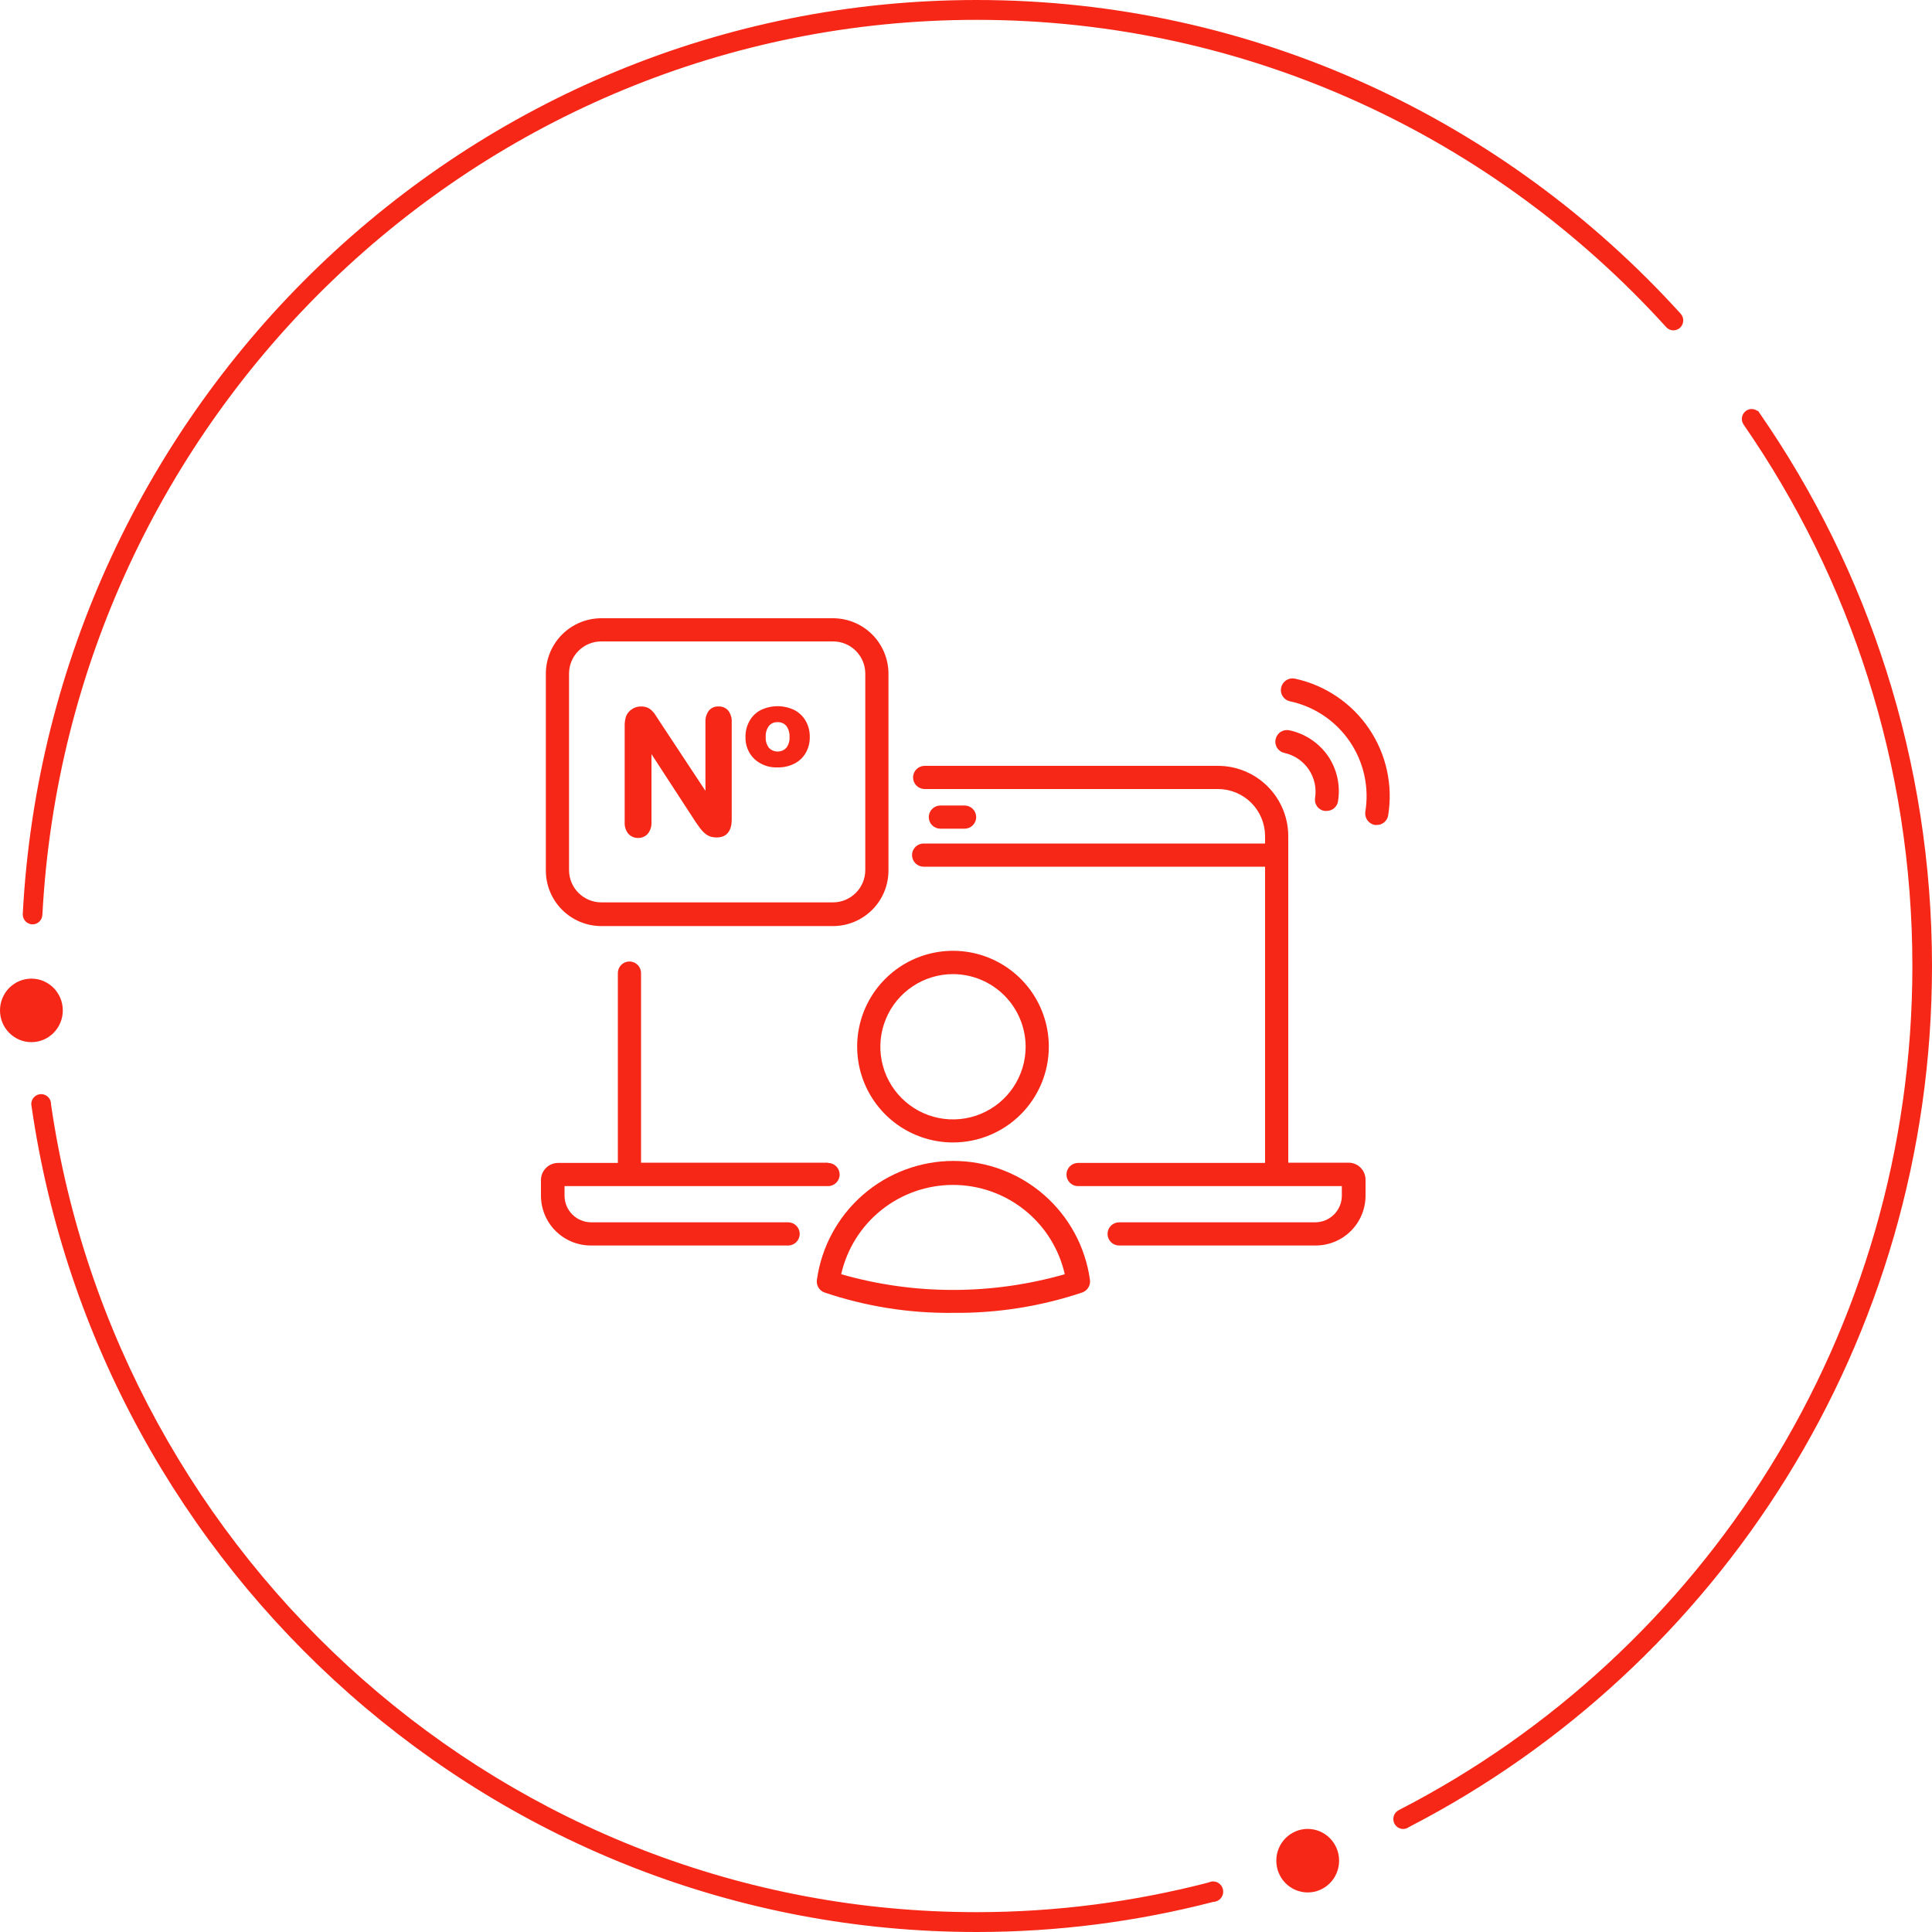 <svg width="150" height="150" viewBox="0 0 150 150" fill="none" xmlns="http://www.w3.org/2000/svg">
<path fill-rule="evenodd" clip-rule="evenodd" d="M130.498 24.374L130.501 24.372C116.931 9.402 97.447 0 75.829 0C36.274 0 3.855 31.471 1.768 70.951L1.773 70.95C1.772 70.965 1.768 70.98 1.768 70.996C1.768 71.422 2.109 71.767 2.53 71.767C2.943 71.767 3.278 71.433 3.289 71.018L3.292 71.019C5.346 32.358 37.093 1.541 75.829 1.541C96.991 1.541 116.065 10.74 129.355 25.389C129.37 25.405 129.426 25.459 129.426 25.459C129.56 25.576 129.732 25.649 129.923 25.649C130.345 25.649 130.687 25.303 130.687 24.877C130.687 24.685 130.614 24.51 130.498 24.374" fill="#F72717"/>
<path fill-rule="evenodd" clip-rule="evenodd" d="M136.649 32.125C136.636 32.104 136.622 32.084 136.607 32.064C136.566 32.006 136.527 31.945 136.486 31.887L136.459 31.914C136.331 31.816 136.173 31.756 136 31.756C135.579 31.756 135.237 32.101 135.237 32.528C135.237 32.703 135.296 32.862 135.393 32.991L135.391 32.993C143.633 44.906 148.476 59.391 148.476 75C148.476 103.578 132.246 128.386 108.624 140.525L108.626 140.528C108.362 140.649 108.177 140.917 108.177 141.23C108.177 141.656 108.519 142.002 108.94 142.002C109.108 142.002 109.263 141.945 109.389 141.851C133.464 129.444 150 104.145 150 75C150 59.069 145.058 44.285 136.649 32.125" fill="#F72717"/>
<path fill-rule="evenodd" clip-rule="evenodd" d="M94.969 146.868C94.969 146.429 94.618 146.074 94.185 146.072V146.071C94.184 146.071 94.183 146.071 94.182 146.071H94.181C94.081 146.071 93.989 146.096 93.902 146.131L93.753 146.177C88.016 147.656 82.015 148.459 75.829 148.459C39.388 148.459 9.131 121.185 3.964 85.765L3.963 85.724C3.963 85.295 3.619 84.948 3.195 84.948C2.771 84.948 2.427 85.295 2.427 85.724C2.427 85.732 2.442 85.873 2.453 85.916C7.697 122.114 38.598 150 75.829 150C82.154 150 88.292 149.186 94.156 147.673L94.253 147.657C94.654 147.62 94.969 147.283 94.969 146.868" fill="#F72717"/>
<path fill-rule="evenodd" clip-rule="evenodd" d="M4.876 78.447C4.876 79.808 3.785 80.912 2.438 80.912C1.092 80.912 0 79.808 0 78.447C0 77.085 1.092 75.981 2.438 75.981C3.785 75.981 4.876 77.085 4.876 78.447" fill="#F72717"/>
<path fill-rule="evenodd" clip-rule="evenodd" d="M103.968 144.463C103.968 145.824 102.877 146.929 101.53 146.929C100.183 146.929 99.092 145.824 99.092 144.463C99.092 143.102 100.183 141.997 101.53 141.997C102.877 141.997 103.968 143.102 103.968 144.463" fill="#F72717"/>
<g clip-path="url(#clip0_6685_3717)">
<path d="M64.29 90.27H49.77V75.55C49.77 75.311 49.675 75.082 49.506 74.914C49.338 74.745 49.109 74.65 48.87 74.65C48.631 74.65 48.402 74.745 48.234 74.914C48.065 75.082 47.97 75.311 47.97 75.55V90.29H43.33C42.977 90.29 42.639 90.43 42.39 90.68C42.14 90.929 42 91.267 42 91.62V92.83C42 93.855 42.406 94.838 43.13 95.563C43.854 96.288 44.835 96.697 45.86 96.7H61.19C61.429 96.7 61.658 96.605 61.826 96.436C61.995 96.268 62.09 96.039 62.09 95.8C62.09 95.561 61.995 95.332 61.826 95.164C61.658 94.995 61.429 94.9 61.19 94.9H45.89C45.343 94.897 44.819 94.678 44.433 94.29C44.047 93.902 43.83 93.377 43.83 92.83V92.09H64.29C64.529 92.09 64.758 91.995 64.926 91.826C65.095 91.658 65.19 91.429 65.19 91.19C65.19 90.951 65.095 90.722 64.926 90.554C64.758 90.385 64.529 90.29 64.29 90.29V90.27Z" fill="#F72717"/>
<path d="M74.89 64.34H73.01C72.772 64.34 72.543 64.245 72.374 64.076C72.205 63.908 72.11 63.679 72.11 63.44C72.11 63.201 72.205 62.972 72.374 62.804C72.543 62.635 72.772 62.54 73.01 62.54H74.89C75.129 62.54 75.358 62.635 75.527 62.804C75.695 62.972 75.79 63.201 75.79 63.44C75.79 63.679 75.695 63.908 75.527 64.076C75.358 64.245 75.129 64.34 74.89 64.34Z" fill="#F72717"/>
<path d="M104.65 90.27H100.02V64.91C100.017 63.464 99.441 62.077 98.417 61.056C97.393 60.034 96.006 59.46 94.56 59.46H71.79C71.551 59.46 71.322 59.555 71.153 59.724C70.984 59.892 70.89 60.121 70.89 60.36C70.89 60.599 70.984 60.828 71.153 60.996C71.322 61.165 71.551 61.26 71.79 61.26H94.56C95.528 61.26 96.458 61.644 97.144 62.328C97.83 63.013 98.217 63.941 98.219 64.91V65.49H71.71C71.471 65.49 71.242 65.585 71.073 65.754C70.904 65.922 70.81 66.151 70.81 66.39C70.81 66.629 70.904 66.858 71.073 67.026C71.242 67.195 71.471 67.29 71.71 67.29H98.219V90.29H83.7C83.461 90.29 83.232 90.385 83.063 90.554C82.894 90.722 82.8 90.951 82.8 91.19C82.8 91.429 82.894 91.658 83.063 91.826C83.232 91.995 83.461 92.09 83.7 92.09H104.18V92.83C104.18 93.377 103.963 93.902 103.577 94.29C103.191 94.678 102.667 94.897 102.12 94.9H86.89C86.651 94.9 86.422 94.995 86.253 95.164C86.084 95.332 85.99 95.561 85.99 95.8C85.99 96.039 86.084 96.268 86.253 96.436C86.422 96.605 86.651 96.7 86.89 96.7H102.16C103.184 96.697 104.166 96.288 104.89 95.563C105.613 94.838 106.02 93.855 106.02 92.83V91.62C106.024 91.44 105.991 91.261 105.923 91.094C105.856 90.927 105.755 90.775 105.626 90.649C105.498 90.522 105.345 90.424 105.177 90.358C105.009 90.293 104.83 90.263 104.65 90.27Z" fill="#F72717"/>
<path d="M102.98 62.96H102.83C102.601 62.923 102.396 62.797 102.259 62.61C102.123 62.423 102.065 62.189 102.1 61.96C102.226 61.184 102.051 60.39 101.61 59.739C101.169 59.089 100.497 58.631 99.73 58.46C99.614 58.436 99.503 58.39 99.405 58.323C99.308 58.256 99.224 58.17 99.16 58.07C99.095 57.971 99.052 57.859 99.031 57.742C99.01 57.625 99.013 57.506 99.04 57.39C99.065 57.274 99.112 57.165 99.18 57.068C99.247 56.97 99.332 56.887 99.432 56.823C99.531 56.759 99.642 56.715 99.759 56.694C99.875 56.673 99.994 56.675 100.11 56.7C101.327 56.962 102.4 57.677 103.11 58.7C103.811 59.734 104.086 60.998 103.88 62.23C103.842 62.439 103.73 62.628 103.565 62.761C103.4 62.895 103.192 62.966 102.98 62.96V62.96Z" fill="#F72717"/>
<path d="M106.89 64.05H106.74C106.512 64.008 106.309 63.882 106.172 63.696C106.035 63.511 105.973 63.279 106 63.05C106.318 61.141 105.889 59.182 104.802 57.581C103.714 55.979 102.052 54.858 100.16 54.45C100.043 54.426 99.933 54.38 99.835 54.313C99.737 54.246 99.654 54.16 99.589 54.06C99.525 53.961 99.481 53.849 99.461 53.732C99.44 53.615 99.443 53.496 99.469 53.38C99.495 53.264 99.542 53.155 99.609 53.058C99.677 52.96 99.762 52.877 99.862 52.813C99.961 52.749 100.072 52.705 100.188 52.684C100.305 52.663 100.424 52.665 100.54 52.69C102.884 53.197 104.943 54.587 106.289 56.572C107.636 58.557 108.166 60.984 107.77 63.35C107.726 63.55 107.614 63.729 107.454 63.857C107.294 63.984 107.094 64.052 106.89 64.05V64.05Z" fill="#F72717"/>
<path d="M73.99 88.7C72.518 88.7 71.079 88.263 69.855 87.445C68.632 86.627 67.678 85.465 67.115 84.105C66.552 82.745 66.406 81.248 66.694 79.805C66.981 78.361 67.691 77.036 68.733 75.996C69.774 74.956 71.101 74.248 72.544 73.962C73.988 73.676 75.485 73.825 76.844 74.389C78.203 74.954 79.365 75.909 80.181 77.134C80.997 78.359 81.432 79.798 81.43 81.27C81.427 83.242 80.642 85.131 79.247 86.524C77.852 87.918 75.961 88.7 73.99 88.7V88.7ZM73.99 75.63C72.874 75.63 71.784 75.961 70.856 76.581C69.929 77.2 69.206 78.081 68.779 79.112C68.352 80.142 68.24 81.276 68.458 82.37C68.676 83.464 69.213 84.469 70.002 85.258C70.79 86.047 71.795 86.584 72.889 86.802C73.984 87.019 75.118 86.908 76.148 86.481C77.179 86.054 78.06 85.331 78.679 84.403C79.299 83.476 79.63 82.385 79.63 81.27C79.627 79.775 79.032 78.342 77.975 77.285C76.918 76.228 75.485 75.633 73.99 75.63V75.63Z" fill="#F72717"/>
<path d="M73.99 101.93C70.59 101.969 67.209 101.431 63.989 100.34C63.794 100.264 63.632 100.123 63.53 99.941C63.428 99.758 63.392 99.546 63.429 99.34C63.79 96.787 65.06 94.449 67.007 92.758C68.954 91.067 71.446 90.135 74.025 90.135C76.603 90.135 79.095 91.067 81.042 92.758C82.989 94.449 84.259 96.787 84.62 99.34C84.654 99.547 84.617 99.759 84.513 99.942C84.409 100.124 84.245 100.265 84.049 100.34C80.809 101.429 77.408 101.966 73.99 101.93ZM65.31 98.93C70.982 100.557 76.997 100.557 82.669 98.93C82.224 96.961 81.121 95.203 79.544 93.943C77.967 92.683 76.008 91.997 73.99 91.997C71.971 91.997 70.012 92.683 68.435 93.943C66.858 95.203 65.756 96.961 65.31 98.93V98.93Z" fill="#F72717"/>
<path d="M64.68 71.9H46.68C45.539 71.897 44.445 71.442 43.639 70.634C42.833 69.826 42.38 68.731 42.38 67.59V52.3C42.383 51.16 42.836 50.068 43.642 49.262C44.448 48.456 45.54 48.003 46.68 48H64.68C65.82 48.003 66.912 48.456 67.718 49.262C68.523 50.068 68.977 51.16 68.98 52.3V67.55C68.985 68.118 68.878 68.683 68.664 69.209C68.451 69.736 68.135 70.216 67.735 70.62C67.336 71.024 66.86 71.346 66.335 71.565C65.811 71.785 65.248 71.899 64.68 71.9V71.9ZM46.68 49.8C46.017 49.8 45.381 50.063 44.912 50.532C44.443 51.001 44.18 51.637 44.18 52.3V67.55C44.18 68.214 44.443 68.851 44.911 69.321C45.38 69.792 46.016 70.057 46.68 70.06H64.68C65.344 70.057 65.98 69.792 66.448 69.321C66.917 68.851 67.18 68.214 67.18 67.55V52.3C67.18 51.637 66.916 51.001 66.448 50.532C65.979 50.063 65.343 49.8 64.68 49.8H46.68Z" fill="#F72717"/>
<path d="M55.78 54.85C55.641 54.842 55.501 54.867 55.373 54.922C55.244 54.978 55.13 55.063 55.04 55.17C54.843 55.434 54.748 55.761 54.77 56.09V61.4L51.25 56.07C51.14 55.91 51.04 55.75 50.94 55.59C50.855 55.449 50.755 55.318 50.64 55.2C50.535 55.09 50.409 55.002 50.27 54.94C50.111 54.877 49.941 54.846 49.77 54.85C49.525 54.845 49.285 54.915 49.08 55.05C48.87 55.18 48.706 55.372 48.61 55.6C48.529 55.852 48.492 56.116 48.5 56.38V63.82C48.477 64.148 48.577 64.472 48.78 64.73C48.876 64.836 48.993 64.921 49.125 64.977C49.256 65.034 49.398 65.062 49.54 65.06C49.681 65.062 49.82 65.035 49.95 64.98C50.079 64.925 50.195 64.843 50.29 64.74C50.499 64.48 50.602 64.152 50.58 63.82V58.55L54.01 63.82L54.33 64.27C54.434 64.417 54.555 64.551 54.69 64.67C54.816 64.785 54.962 64.877 55.12 64.94C55.289 64.993 55.464 65.02 55.64 65.02C56.17 65.02 56.81 64.78 56.81 63.63V56.09C56.833 55.761 56.737 55.434 56.54 55.17C56.447 55.062 56.33 54.977 56.198 54.921C56.066 54.866 55.923 54.841 55.78 54.85V54.85Z" fill="#F72717"/>
<path d="M62.56 55.98C62.354 55.618 62.049 55.324 61.68 55.13C61.272 54.932 60.824 54.829 60.37 54.829C59.916 54.829 59.469 54.932 59.06 55.13C58.693 55.321 58.39 55.617 58.19 55.98C57.978 56.358 57.871 56.786 57.88 57.22C57.869 57.535 57.924 57.849 58.041 58.142C58.158 58.434 58.335 58.699 58.56 58.92C58.803 59.145 59.088 59.319 59.399 59.432C59.71 59.545 60.04 59.596 60.37 59.58C60.828 59.592 61.282 59.489 61.69 59.28C62.055 59.094 62.357 58.805 62.56 58.45C62.773 58.075 62.88 57.65 62.87 57.22C62.88 56.786 62.772 56.358 62.56 55.98ZM59.7 56.36C59.781 56.262 59.884 56.184 60 56.134C60.117 56.084 60.244 56.062 60.37 56.07C60.498 56.062 60.626 56.085 60.744 56.135C60.862 56.185 60.967 56.262 61.05 56.36C61.229 56.61 61.317 56.913 61.3 57.22C61.318 57.521 61.229 57.818 61.05 58.06C60.963 58.152 60.859 58.225 60.743 58.275C60.627 58.325 60.502 58.35 60.375 58.35C60.249 58.35 60.124 58.325 60.008 58.275C59.892 58.225 59.787 58.152 59.7 58.06C59.517 57.82 59.429 57.521 59.45 57.22C59.429 56.913 59.518 56.608 59.7 56.36V56.36Z" fill="#F72717"/>
</g>
<defs>
<clipPath id="clip0_6685_3717">
<rect width="65.89" height="53.94" fill="white" transform="translate(42 48)"/>
</clipPath>
</defs>
</svg>
